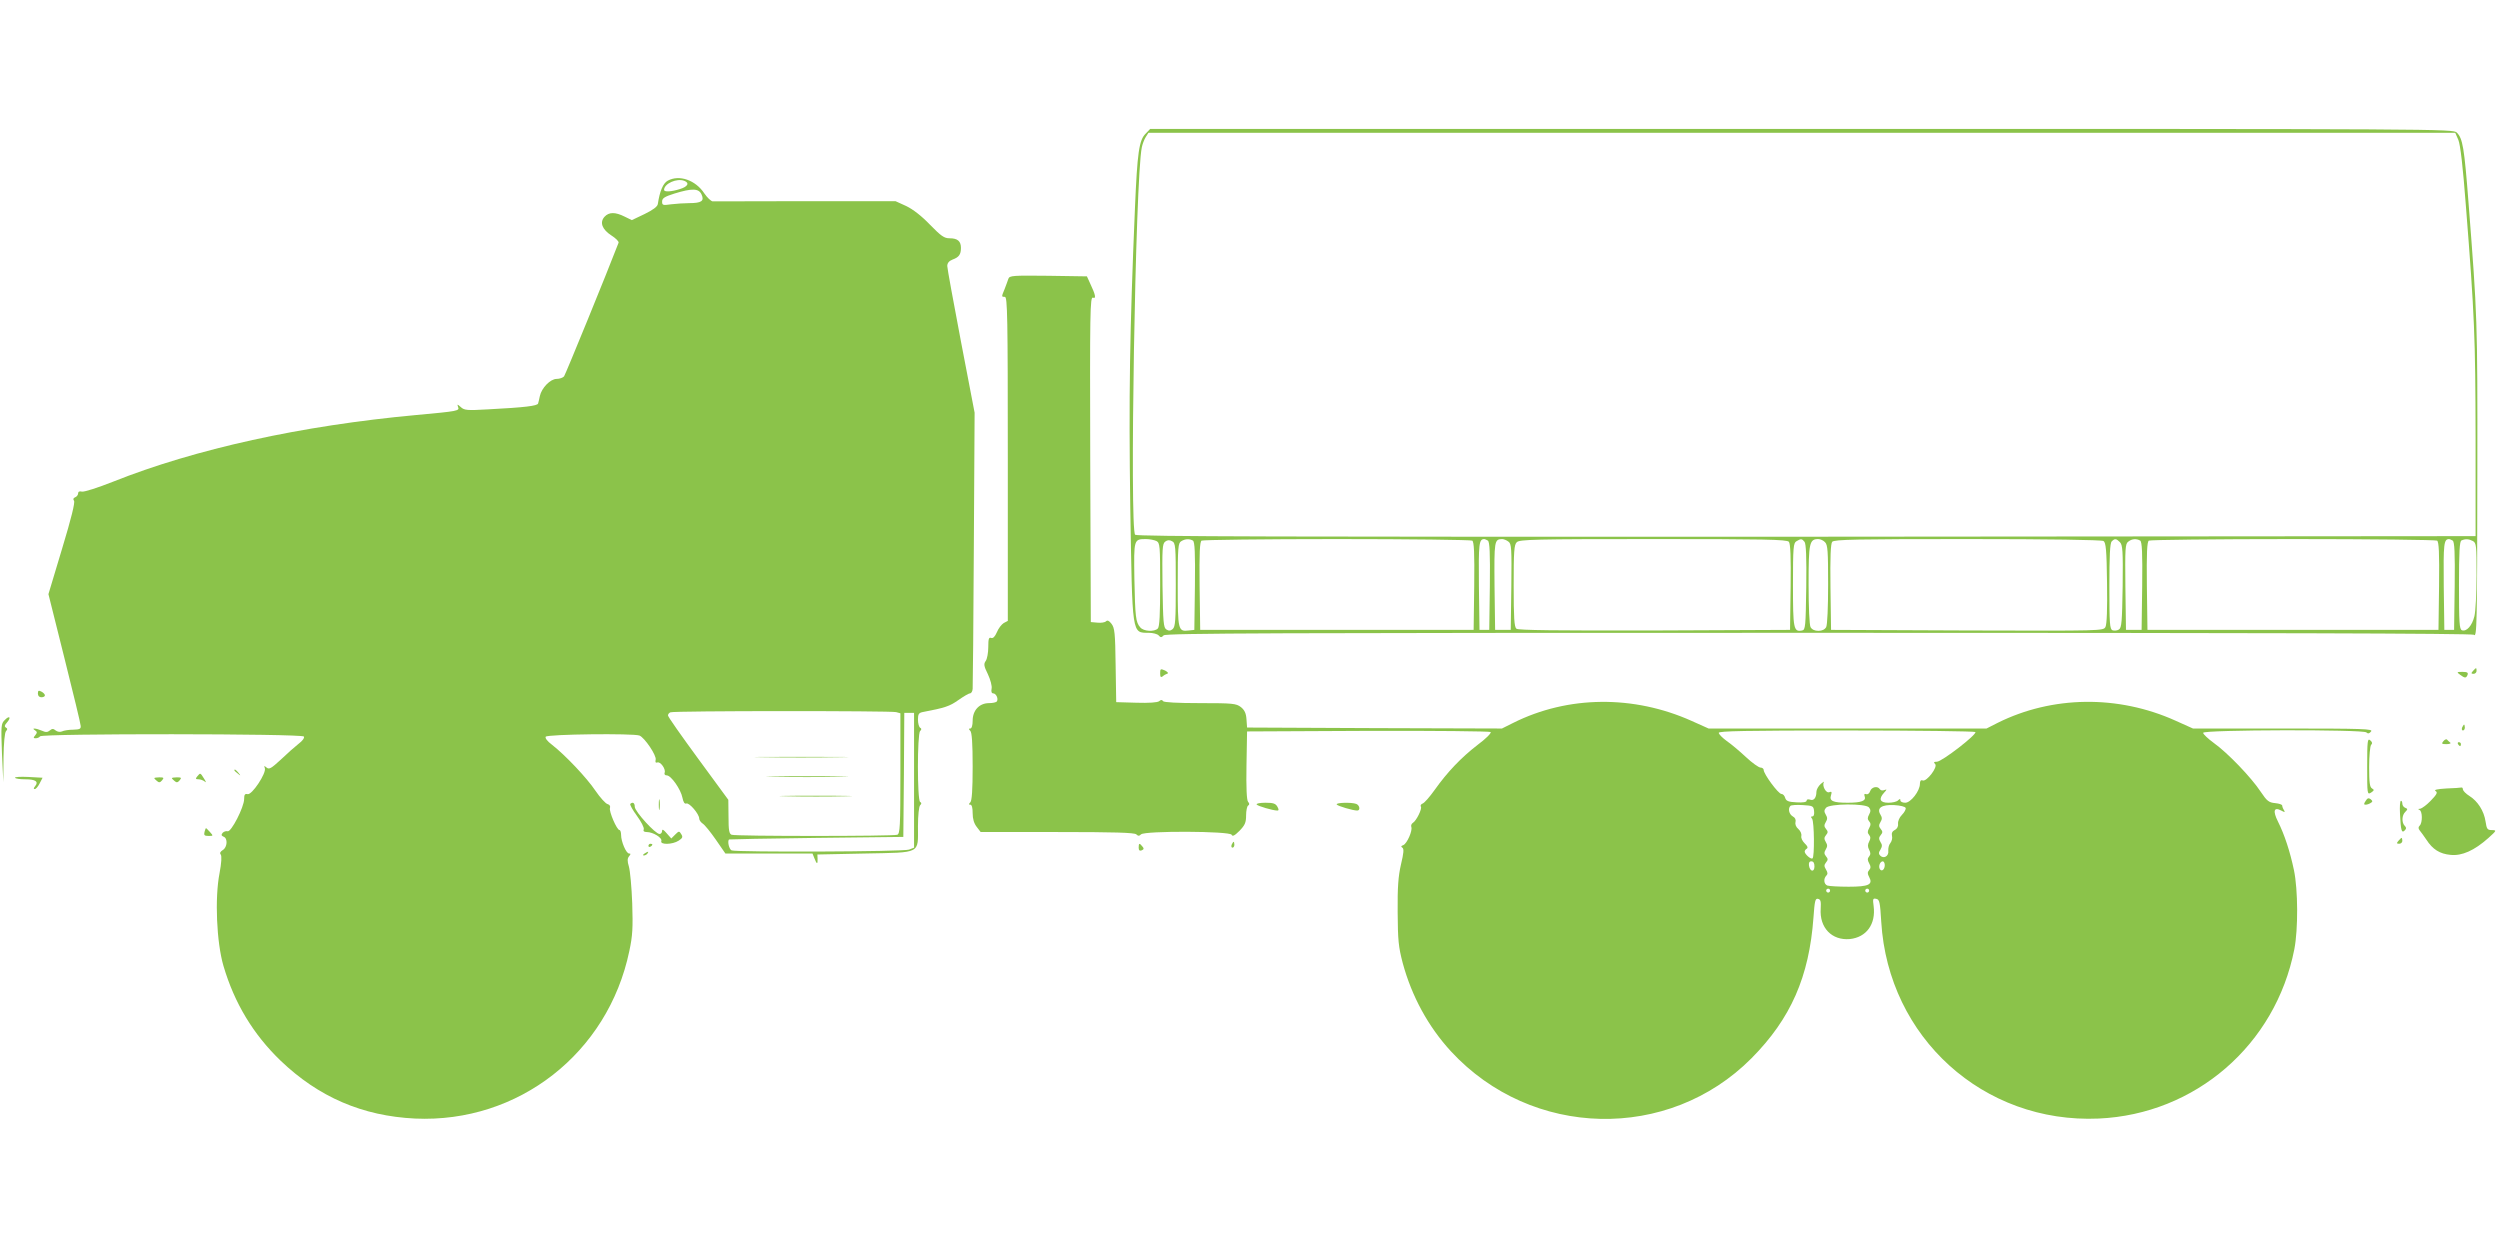 <?xml version="1.0" standalone="no"?>
<!DOCTYPE svg PUBLIC "-//W3C//DTD SVG 20010904//EN"
 "http://www.w3.org/TR/2001/REC-SVG-20010904/DTD/svg10.dtd">
<svg version="1.0" xmlns="http://www.w3.org/2000/svg"
 width="1280pt" height="640pt" viewBox="0 0 1280 640"
 preserveAspectRatio="xMidYMid meet">
<g transform="translate(0,640) scale(0.1,-0.1)"
fill="#8bc34a" stroke="none">
<path d="M5866 5716 c-34 -33 -43 -96 -55 -381 -27 -636 -32 -961 -24 -1530
11 -665 7 -644 95 -645 21 0 43 -6 50 -13 10 -12 15 -12 26 0 11 11 563 13
3356 13 2232 0 3345 -3 3352 -10 16 -16 17 44 18 845 1 767 0 785 -45 1365
-22 286 -30 331 -60 361 -19 19 -62 19 -3354 19 l-3336 0 -23 -24z m6721 -33
c10 -25 23 -135 38 -333 45 -570 49 -677 50 -1190 l0 -505 -3424 -3 c-2685 -1
-3427 1 -3439 10 -29 25 1 1825 34 1983 3 16 12 40 20 53 l14 22 3346 0 3345
0 16 -37z m-6666 -2053 c18 -10 19 -23 19 -223 0 -152 -3 -216 -12 -225 -18
-18 -73 -15 -90 6 -23 26 -26 52 -30 250 -3 202 -3 202 60 202 18 0 42 -5 53
-10z m99 -224 c0 -183 -2 -215 -16 -227 -11 -9 -20 -10 -32 -2 -15 9 -17 37
-20 224 -2 190 -1 215 14 226 12 9 22 9 35 2 18 -9 19 -25 19 -223z m88 226
c9 -7 12 -60 10 -233 l-3 -224 -28 -3 c-55 -7 -57 1 -57 234 0 192 2 214 18
223 21 13 43 13 60 3z m1430 0 c9 -7 12 -60 10 -233 l-3 -224 -700 0 -700 0
-3 224 c-2 173 1 226 10 233 7 4 319 8 693 8 374 0 686 -4 693 -8z m80 0 c9
-7 12 -60 10 -233 l-3 -224 -25 0 -25 0 -3 224 c-2 219 0 241 28 241 3 0 11
-4 18 -8z m105 -5 c16 -11 17 -34 15 -232 l-3 -220 -40 0 -40 0 -3 224 c-2
233 -1 240 39 241 8 0 23 -6 32 -13z m1436 -1 c8 -9 11 -79 9 -232 l-3 -219
-694 -3 c-504 -1 -698 1 -707 9 -11 9 -14 56 -14 220 0 175 2 210 16 223 14
14 91 16 698 16 568 0 685 -2 695 -14z m80 0 c8 -9 11 -79 9 -232 -3 -201 -4
-219 -21 -222 -44 -9 -47 8 -47 234 0 192 2 214 18 223 23 14 28 13 41 -3z
m105 -2 c14 -13 16 -47 16 -215 0 -119 -4 -208 -10 -220 -7 -12 -21 -19 -40
-19 -19 0 -33 7 -40 19 -6 12 -10 101 -10 220 0 212 4 231 50 231 10 0 26 -7
34 -16z m1426 6 c12 -8 16 -45 18 -214 2 -135 -1 -212 -8 -226 -11 -20 -14
-20 -708 -18 l-697 3 -3 219 c-2 153 1 223 9 232 10 12 126 14 693 14 411 0
687 -4 696 -10z m84 -6 c14 -14 16 -45 14 -226 -3 -181 -5 -212 -19 -221 -9
-6 -24 -7 -33 -4 -14 6 -16 32 -16 225 0 156 3 221 12 230 16 16 23 15 42 -4z
m104 8 c9 -7 12 -60 10 -233 l-3 -224 -40 0 -40 0 -3 220 c-2 198 -1 221 15
232 19 15 42 16 61 5z m1520 0 c9 -7 12 -60 10 -233 l-3 -224 -745 0 -745 0
-3 224 c-2 173 1 226 10 233 7 4 339 8 738 8 399 0 731 -4 738 -8z m80 0 c9
-7 12 -60 10 -233 l-3 -224 -25 0 -25 0 -3 224 c-2 219 0 241 28 241 3 0 11
-4 18 -8z m103 -2 c18 -10 19 -23 19 -176 0 -91 -5 -185 -11 -209 -12 -49 -40
-80 -64 -72 -13 6 -15 38 -15 231 0 170 3 226 13 229 20 9 37 8 58 -3z"/>
<path d="M3419 5475 c-24 -13 -41 -53 -51 -120 -2 -13 -25 -30 -68 -51 l-65
-31 -37 18 c-48 24 -80 24 -103 -1 -26 -29 -12 -65 36 -96 22 -14 39 -31 36
-37 -59 -154 -272 -675 -279 -684 -6 -7 -23 -13 -38 -13 -32 0 -77 -46 -86
-88 -3 -15 -7 -32 -9 -38 -4 -12 -65 -20 -258 -30 -105 -6 -120 -5 -138 12
-17 15 -19 16 -14 1 9 -21 2 -22 -215 -42 -586 -54 -1129 -173 -1553 -342 -76
-30 -147 -53 -158 -50 -12 3 -19 0 -19 -9 0 -8 -7 -17 -15 -20 -10 -4 -12 -10
-6 -18 6 -8 -14 -90 -61 -245 l-70 -233 82 -328 c45 -180 83 -336 83 -346 2
-16 -5 -19 -38 -20 -22 0 -48 -4 -58 -9 -10 -4 -23 -2 -32 5 -12 10 -18 10
-30 0 -12 -10 -21 -10 -41 -1 -30 13 -56 15 -35 2 12 -8 12 -12 2 -25 -11 -13
-11 -16 2 -16 9 0 19 5 22 10 9 15 1342 14 1351 -1 4 -7 -8 -23 -27 -37 -19
-15 -60 -51 -91 -81 -49 -45 -60 -52 -73 -41 -13 11 -14 10 -9 -3 9 -25 -66
-138 -88 -133 -14 3 -18 -2 -18 -25 0 -41 -67 -172 -85 -165 -7 2 -18 -1 -25
-8 -8 -10 -7 -15 5 -20 22 -8 19 -54 -4 -68 -13 -8 -17 -16 -11 -23 6 -7 4
-43 -6 -96 -25 -128 -15 -354 20 -474 56 -191 153 -351 292 -485 195 -187 420
-284 689 -297 529 -24 988 335 1097 857 17 79 19 120 15 245 -3 83 -11 167
-17 188 -9 29 -8 42 1 53 9 11 9 14 0 14 -15 0 -41 61 -41 95 0 14 -4 25 -8
25 -14 0 -55 97 -49 113 3 9 -1 17 -12 20 -10 2 -38 33 -62 68 -45 67 -155
183 -223 236 -24 18 -36 34 -32 41 8 13 449 18 480 6 26 -10 89 -103 83 -124
-3 -12 0 -17 8 -14 16 7 45 -34 38 -52 -3 -8 1 -14 11 -14 22 0 72 -72 80
-114 5 -24 11 -33 20 -30 15 6 66 -54 66 -77 0 -8 8 -19 18 -26 10 -6 40 -43
67 -82 l49 -71 223 0 223 0 10 -25 c12 -31 17 -32 16 -2 l-1 22 243 5 c291 6
272 -4 272 140 0 56 5 101 11 107 8 8 8 13 0 17 -15 10 -15 348 0 363 8 8 8
13 0 17 -6 4 -11 23 -11 41 0 28 4 35 23 39 116 22 139 30 183 61 27 19 54 35
60 35 7 0 13 10 14 23 1 12 4 335 6 718 l4 696 -70 365 c-38 200 -70 374 -70
386 0 15 9 26 27 33 33 12 43 26 43 60 0 34 -17 49 -58 49 -28 0 -43 11 -100
69 -43 45 -87 79 -122 96 l-55 25 -460 0 c-253 -1 -467 -1 -476 -1 -9 1 -28
19 -43 41 -45 68 -128 97 -187 65z m85 -1 c28 -11 17 -30 -23 -42 -44 -14 -81
-16 -81 -4 1 32 65 61 104 46z m88 -70 c15 -33 0 -44 -63 -44 -25 0 -67 -3
-93 -6 -42 -6 -46 -5 -46 14 0 17 12 25 63 41 91 28 125 27 139 -5z m996
-2650 l22 -6 0 -308 c0 -272 -2 -309 -16 -314 -20 -8 -828 -8 -848 0 -13 5
-16 23 -16 93 l-1 86 -154 210 c-85 116 -155 215 -155 222 0 6 6 14 13 16 17
8 1128 8 1155 1z m92 -349 l0 -345 -26 -10 c-27 -11 -881 -14 -908 -4 -13 5
-23 48 -13 56 1 1 202 5 447 8 l445 5 3 318 2 317 25 0 25 0 0 -345z"/>
<path d="M3907 2523 c105 -2 281 -2 390 0 109 1 23 2 -192 2 -214 0 -304 -1
-198 -2z"/>
<path d="M3962 2423 c92 -2 245 -2 340 0 95 1 20 3 -167 3 -187 0 -265 -2
-173 -3z"/>
<path d="M4028 2323 c84 -2 219 -2 300 0 81 1 12 3 -153 3 -165 0 -231 -2
-147 -3z"/>
<path d="M5163 4973 c-3 -10 -12 -33 -19 -52 -17 -41 -17 -41 1 -41 13 0 15
-99 15 -830 l0 -829 -21 -11 c-11 -7 -27 -27 -35 -47 -10 -23 -20 -33 -30 -29
-11 4 -14 -5 -14 -47 0 -29 -6 -61 -13 -71 -11 -15 -10 -26 11 -68 13 -28 22
-61 19 -74 -3 -15 0 -24 8 -24 15 0 28 -28 19 -41 -3 -5 -21 -9 -40 -9 -50 0
-84 -37 -84 -90 0 -24 -5 -40 -12 -40 -9 0 -9 -3 0 -12 8 -8 12 -63 12 -183 0
-120 -4 -175 -12 -183 -9 -9 -9 -12 0 -12 8 0 12 -16 12 -44 0 -29 7 -52 21
-70 l20 -26 393 0 c291 0 395 -3 404 -12 9 -9 15 -9 24 0 19 19 457 17 464 -2
4 -10 15 -5 40 20 28 29 34 42 34 79 0 24 5 47 10 50 8 5 8 11 0 20 -7 8 -10
73 -8 186 l3 174 619 3 c341 1 624 -2 628 -6 5 -5 -25 -35 -67 -66 -84 -65
-154 -138 -220 -231 -25 -35 -52 -66 -61 -69 -8 -3 -13 -10 -9 -16 7 -11 -23
-72 -41 -83 -7 -4 -11 -14 -8 -21 7 -19 -22 -85 -41 -93 -12 -4 -13 -8 -5 -13
9 -6 7 -27 -7 -86 -14 -61 -18 -116 -17 -244 1 -144 4 -177 26 -261 46 -170
131 -326 247 -452 413 -447 1114 -463 1539 -35 201 203 295 417 317 721 6 84
9 98 23 95 14 -3 16 -13 14 -50 -7 -98 57 -164 149 -156 85 9 134 76 122 169
-5 36 -4 41 13 37 17 -3 20 -16 26 -118 36 -592 523 -1033 1113 -1007 495 22
906 377 1002 867 20 103 19 305 -2 405 -20 95 -48 181 -82 249 -27 54 -21 76
17 56 18 -10 21 -10 14 2 -5 7 -9 18 -9 23 0 6 -16 11 -36 13 -32 3 -42 10
-74 58 -48 73 -169 199 -239 249 -30 22 -56 46 -56 53 0 16 820 18 836 2 8 -8
15 -6 24 5 11 13 -34 15 -450 15 l-462 0 -89 40 c-295 133 -632 128 -911 -11
l-57 -29 -712 0 -711 0 -87 39 c-297 133 -633 130 -913 -10 l-58 -29 -652 2
-653 3 -3 42 c-2 31 -10 48 -29 63 -24 18 -40 20 -209 20 -117 0 -185 4 -189
10 -5 8 -11 8 -20 0 -8 -7 -53 -10 -116 -8 l-104 3 -3 189 c-2 165 -5 191 -21
212 -12 16 -21 20 -28 13 -6 -6 -26 -9 -44 -7 l-34 3 -3 834 c-2 754 -1 833
14 827 17 -7 14 13 -15 74 l-16 35 -198 3 c-181 2 -198 1 -204 -15z m4951
-2321 c8 -13 -172 -152 -197 -152 -16 0 -18 -3 -9 -12 15 -15 -44 -92 -64 -84
-9 4 -14 -2 -14 -17 0 -37 -47 -97 -75 -97 -14 0 -25 5 -25 12 0 9 -3 9 -12 0
-7 -7 -29 -12 -50 -12 -43 0 -51 19 -21 52 15 16 15 18 1 13 -9 -4 -19 -2 -23
4 -11 19 -43 12 -50 -10 -4 -12 -13 -18 -20 -15 -9 3 -12 0 -8 -11 9 -23 -16
-33 -87 -33 -76 0 -95 9 -85 39 5 16 3 20 -9 15 -17 -7 -38 33 -28 51 3 6 -4
1 -16 -9 -12 -11 -22 -29 -22 -40 0 -31 -14 -48 -33 -40 -10 3 -17 1 -17 -5 0
-8 -18 -11 -52 -9 -42 2 -53 7 -58 23 -3 11 -11 20 -19 20 -16 0 -91 102 -91
123 0 6 -7 12 -16 12 -9 0 -43 24 -75 54 -32 30 -76 67 -98 82 -22 16 -41 35
-41 42 0 9 137 12 654 12 360 0 657 -4 660 -8z m-826 -404 c2 -17 -1 -28 -9
-28 -8 0 -8 -4 -1 -12 11 -15 13 -196 2 -203 -9 -6 -40 22 -40 35 0 5 5 12 11
15 7 5 3 14 -11 27 -12 12 -20 28 -17 38 2 10 -4 25 -15 35 -12 10 -18 24 -15
36 3 12 -2 23 -14 29 -19 11 -26 40 -12 54 4 4 32 6 63 4 52 -3 55 -5 58 -30z
m281 18 c9 -11 10 -20 1 -36 -9 -16 -9 -25 0 -35 9 -10 9 -19 0 -35 -9 -16 -9
-25 0 -35 8 -10 8 -19 0 -34 -8 -15 -8 -27 0 -42 8 -15 8 -24 0 -34 -9 -10 -9
-19 0 -35 9 -16 9 -25 0 -35 -9 -10 -9 -19 0 -35 21 -39 -2 -50 -105 -50 -52
0 -100 3 -109 6 -18 7 -21 35 -5 51 8 8 7 16 -2 31 -10 17 -10 23 0 36 11 13
11 19 0 32 -10 12 -10 20 -1 35 9 15 9 23 0 38 -9 15 -9 23 1 35 11 13 11 19
0 32 -10 12 -10 20 -1 35 9 15 9 23 0 38 -9 15 -9 23 1 35 18 22 203 23 220 2z
m188 -3 c2 -6 -6 -22 -19 -35 -13 -13 -21 -32 -20 -45 2 -13 -4 -26 -16 -32
-14 -7 -18 -17 -15 -31 3 -11 -1 -27 -8 -36 -8 -9 -12 -27 -11 -40 4 -27 -23
-43 -41 -25 -9 9 -9 16 1 31 9 16 10 24 0 39 -9 15 -9 23 1 35 11 13 11 19 0
32 -10 12 -10 20 -1 35 9 15 9 23 0 38 -21 34 6 52 70 49 32 -2 57 -8 59 -15z
m-467 -299 c0 -31 -23 -28 -28 4 -2 15 2 22 12 22 11 0 16 -9 16 -26z m360 7
c0 -23 -16 -36 -25 -21 -9 14 1 40 15 40 5 0 10 -9 10 -19z m-280 -131 c0 -5
-4 -10 -10 -10 -5 0 -10 5 -10 10 0 6 5 10 10 10 6 0 10 -4 10 -10z m200 0 c0
-5 -4 -10 -10 -10 -5 0 -10 5 -10 10 0 6 5 10 10 10 6 0 10 -4 10 -10z"/>
<path d="M5940 2953 c0 -19 3 -23 13 -16 6 6 17 12 24 14 7 2 1 9 -12 16 -23
10 -25 9 -25 -14z"/>
<path d="M12662 2965 c-11 -12 -10 -15 3 -15 8 0 15 7 15 15 0 18 -2 18 -18 0z"/>
<path d="M12596 2945 c24 -18 31 -18 38 0 4 11 -2 15 -26 15 -30 0 -31 -1 -12
-15z"/>
<path d="M194 2849 c0 -12 7 -19 18 -19 10 0 18 4 18 10 0 5 -8 14 -18 19 -14
7 -18 6 -18 -10z"/>
<path d="M25 2714 c-20 -19 -20 -29 -15 -170 l7 -149 1 126 c1 74 6 129 13
136 8 8 8 13 -1 18 -8 5 -7 12 5 25 24 27 14 39 -10 14z"/>
<path d="M12606 2675 c-3 -8 -1 -15 4 -15 6 0 10 7 10 15 0 8 -2 15 -4 15 -2
0 -6 -7 -10 -15z"/>
<path d="M12120 2476 c0 -143 0 -146 20 -134 16 11 17 14 5 21 -12 6 -15 31
-15 110 0 58 5 108 10 113 8 8 6 15 -5 24 -13 11 -15 -3 -15 -134z"/>
<path d="M12510 2605 c-11 -13 -8 -15 16 -15 16 0 25 4 19 8 -5 4 -13 11 -16
15 -3 4 -12 1 -19 -8z"/>
<path d="M12585 2590 c3 -5 8 -10 11 -10 2 0 4 5 4 10 0 6 -5 10 -11 10 -5 0
-7 -4 -4 -10z"/>
<path d="M1200 2456 c0 -2 8 -10 18 -17 15 -13 16 -12 3 4 -13 16 -21 21 -21
13z"/>
<path d="M1010 2425 c-10 -12 -9 -15 7 -15 10 0 25 -6 32 -12 8 -7 6 -1 -4 15
-20 32 -19 31 -35 12z"/>
<path d="M77 2418 c2 -5 26 -8 53 -8 52 0 69 -12 50 -35 -8 -10 -9 -15 -2 -15
6 0 17 13 25 29 l15 29 -73 4 c-40 2 -71 0 -68 -4z"/>
<path d="M790 2416 c0 -2 6 -9 14 -15 10 -9 16 -8 26 4 11 13 8 15 -14 15 -14
0 -26 -2 -26 -4z"/>
<path d="M880 2416 c0 -2 6 -9 14 -15 10 -9 16 -8 26 4 11 13 8 15 -14 15 -14
0 -26 -2 -26 -4z"/>
<path d="M12525 2363 c-47 -3 -65 -7 -55 -13 12 -7 7 -17 -25 -50 -21 -22 -46
-40 -55 -41 -10 0 -11 -2 -2 -6 15 -6 16 -65 1 -80 -8 -8 -8 -15 0 -25 6 -7
21 -28 34 -47 32 -50 69 -73 124 -78 58 -6 121 22 193 86 43 39 44 40 19 41
-24 0 -27 5 -33 44 -8 54 -40 104 -83 131 -18 11 -32 26 -33 33 0 6 -3 11 -7
10 -5 -1 -39 -4 -78 -5z"/>
<path d="M3373 2280 c0 -25 2 -35 4 -22 2 12 2 32 0 45 -2 12 -4 2 -4 -23z"/>
<path d="M12112 2299 c-10 -15 -10 -19 0 -19 7 0 19 4 26 9 11 6 10 10 0 19
-11 8 -17 6 -26 -9z"/>
<path d="M12288 2233 c4 -84 8 -101 24 -85 9 9 9 15 0 24 -16 16 -15 54 3 71
13 13 13 16 0 21 -8 3 -15 12 -15 21 0 8 -3 15 -7 15 -5 0 -7 -30 -5 -67z"/>
<path d="M3227 2284 c-3 -4 12 -31 34 -61 22 -30 38 -61 35 -69 -4 -9 1 -14
15 -14 33 0 81 -30 75 -46 -8 -20 57 -19 89 2 20 13 22 19 13 33 -10 17 -12
17 -31 -2 l-20 -20 -24 27 c-16 19 -23 22 -23 12 0 -9 -6 -16 -13 -16 -22 0
-127 116 -127 139 0 20 -10 27 -23 15z"/>
<path d="M6434 2281 c5 -8 83 -31 106 -31 8 0 8 6 0 20 -9 16 -21 20 -61 20
-28 0 -48 -4 -45 -9z"/>
<path d="M6844 2281 c5 -8 83 -31 105 -31 17 0 13 27 -5 34 -24 9 -106 7 -100
-3z"/>
<path d="M1047 2140 c-4 -16 0 -20 20 -20 25 0 26 0 8 20 -10 11 -19 20 -20
20 -2 0 -5 -9 -8 -20z"/>
<path d="M12280 2095 c-10 -12 -10 -15 4 -15 9 0 16 7 16 15 0 8 -2 15 -4 15
-2 0 -9 -7 -16 -15z"/>
<path d="M6306 2075 c-3 -8 -1 -15 4 -15 6 0 10 7 10 15 0 8 -2 15 -4 15 -2 0
-6 -7 -10 -15z"/>
<path d="M3320 2069 c0 -5 5 -7 10 -4 6 3 10 8 10 11 0 2 -4 4 -10 4 -5 0 -10
-5 -10 -11z"/>
<path d="M5830 2060 c0 -13 5 -18 15 -14 12 5 13 10 4 20 -15 19 -19 18 -19
-6z"/>
<path d="M3300 2030 c-9 -6 -10 -10 -3 -10 6 0 15 5 18 10 8 12 4 12 -15 0z"/>
</g>
</svg>
